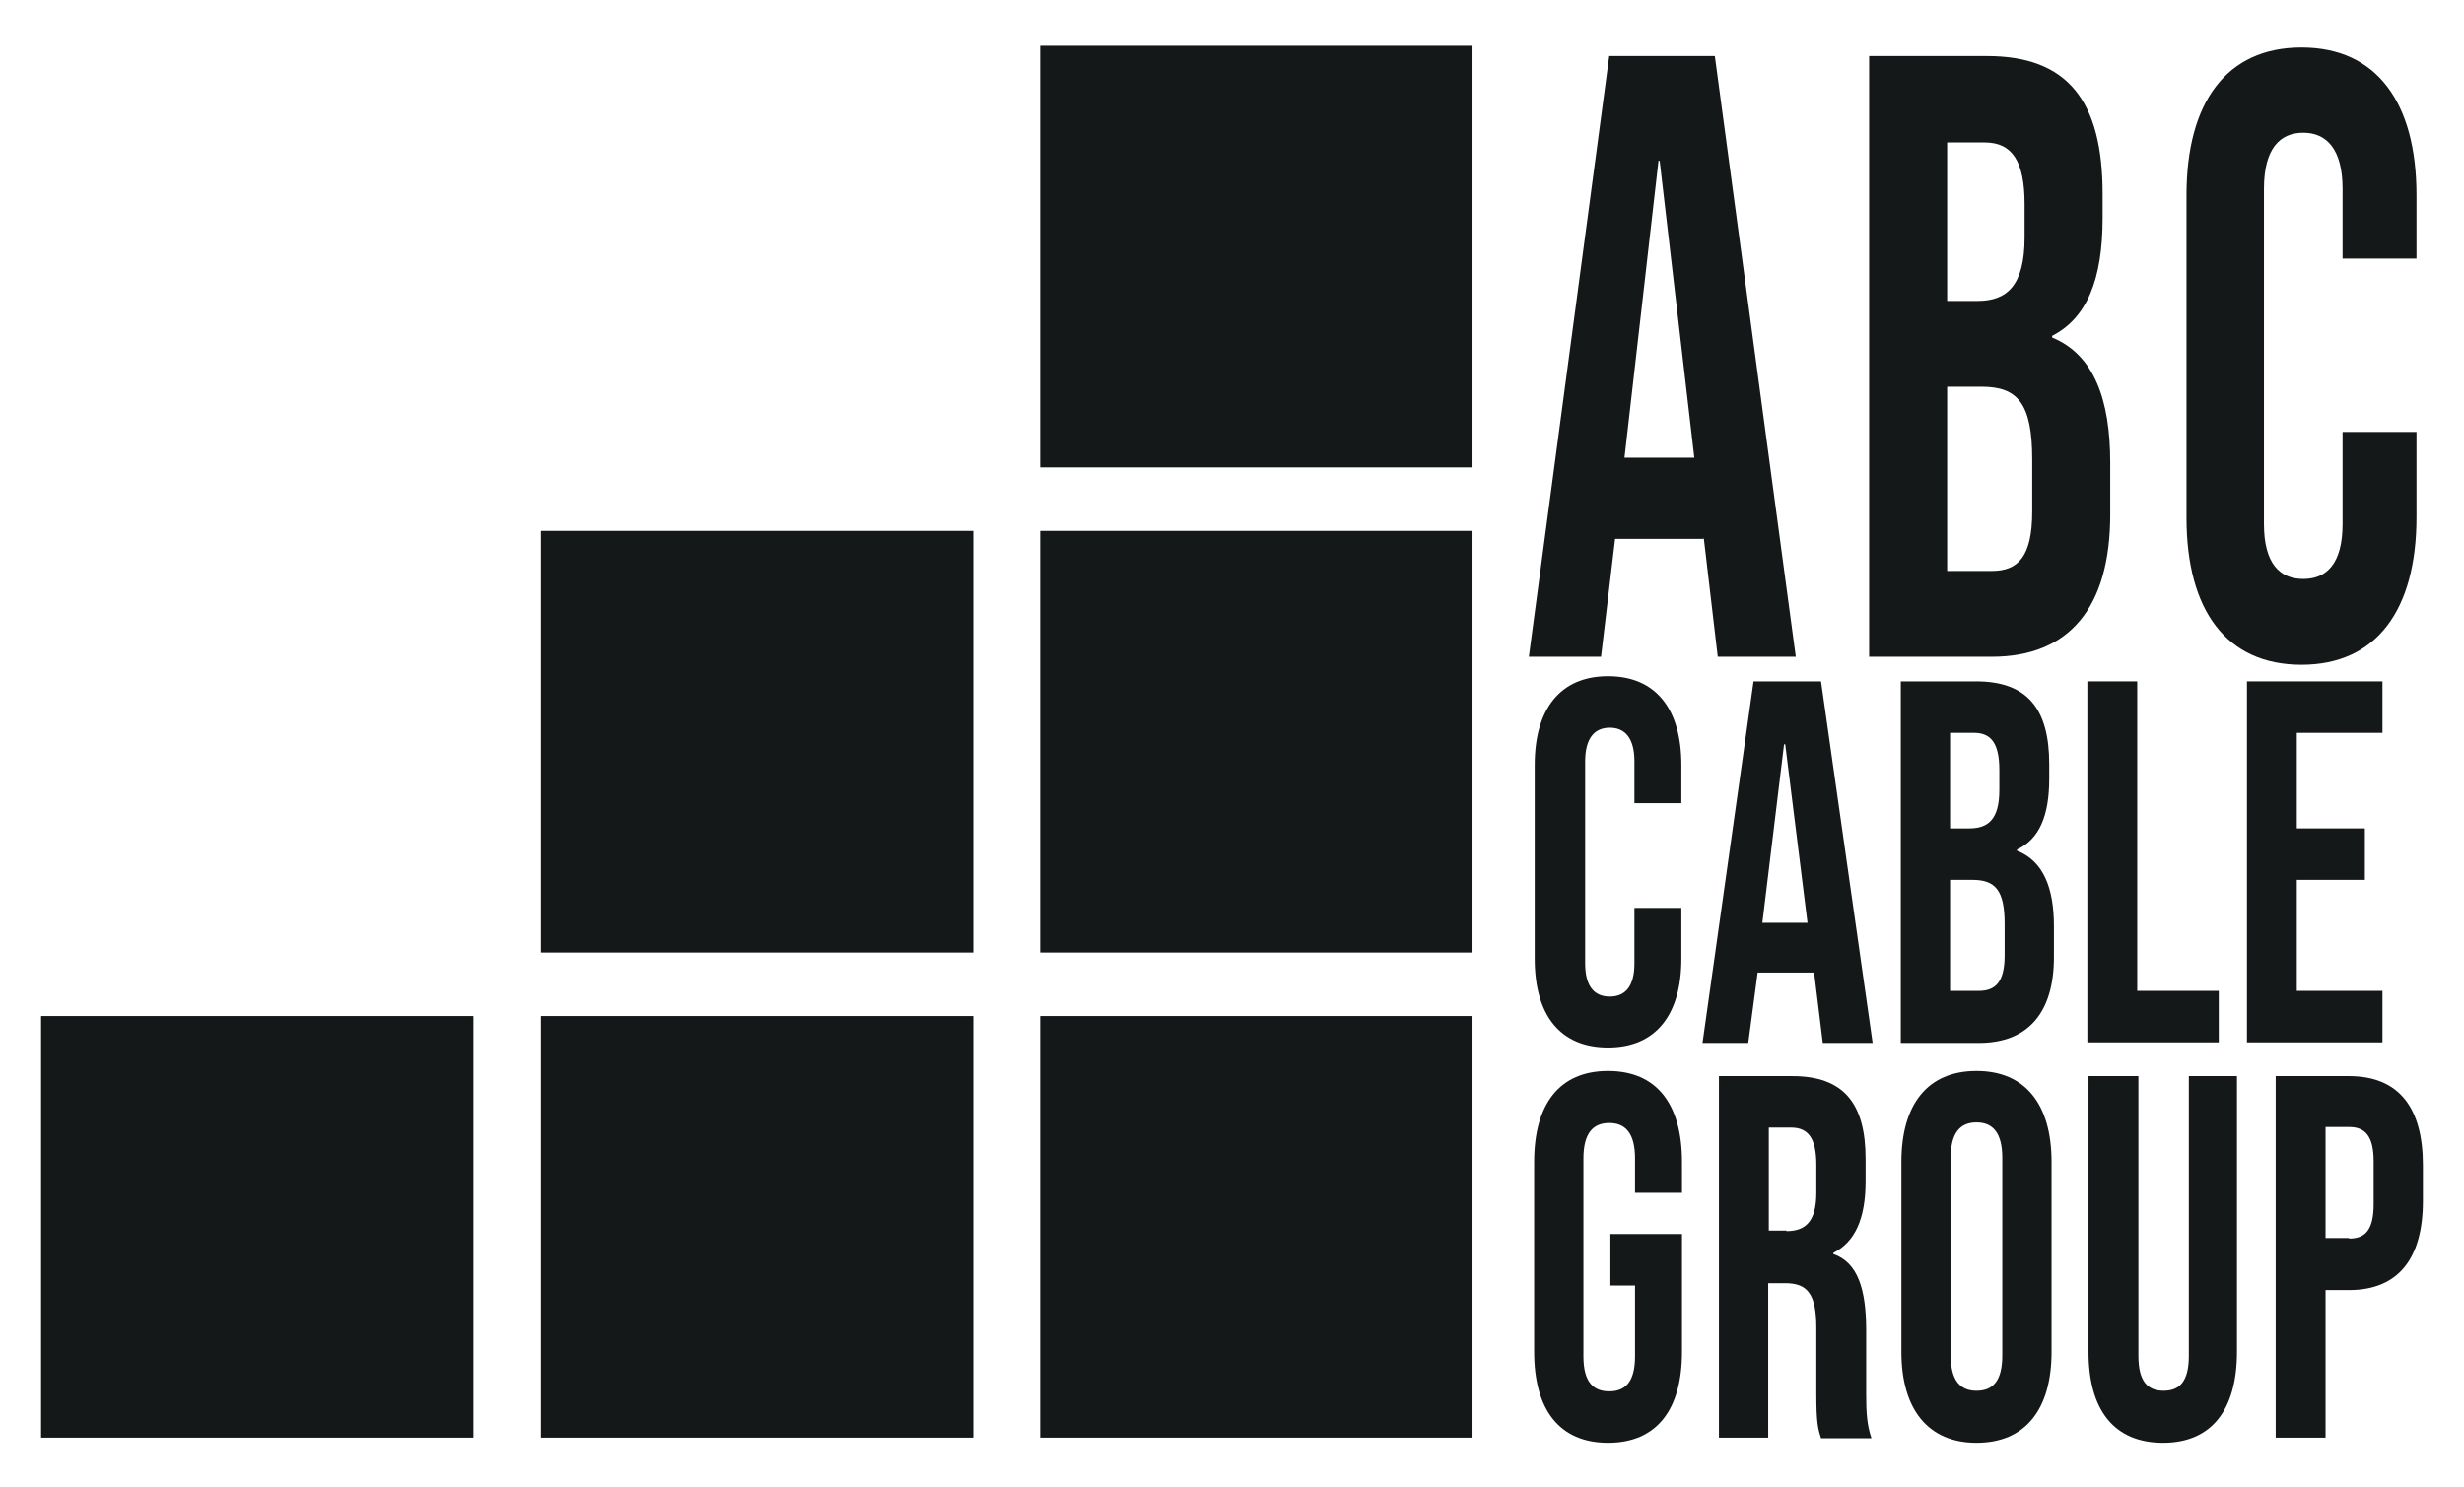 <svg width="106" height="64" viewBox="0 0 106 64" fill="none" xmlns="http://www.w3.org/2000/svg">
<path d="M63.347 1.969H44.747V20.111H63.347V1.969Z" fill="#141819"/>
<path d="M63.347 22.843H44.747V40.985H63.347V22.843Z" fill="#141819"/>
<path d="M41.87 22.843H23.27V40.985H41.87V22.843Z" fill="#141819"/>
<path d="M63.347 43.717H44.747V61.858H63.347V43.717Z" fill="#141819"/>
<path d="M41.87 43.717H23.27V61.858H41.87V43.717Z" fill="#141819"/>
<path d="M20.367 43.717H1.767V61.858H20.367V43.717Z" fill="#141819"/>
<path d="M69.228 2.412H73.771L77.254 28.259H73.897L73.291 23.114V23.188H69.48L68.875 28.259H65.77L69.228 2.412ZM72.888 19.692L71.398 6.917H71.348L69.884 19.692H72.888Z" fill="#141819"/>
<path d="M80.409 2.412H85.481C88.964 2.412 90.453 4.357 90.453 8.345V9.378C90.453 12.037 89.772 13.686 88.283 14.449V14.523C90.075 15.261 90.781 17.181 90.781 19.914V22.129C90.781 26.117 89.04 28.259 85.683 28.259H80.409V2.412ZM85.078 12.948C86.34 12.948 87.097 12.283 87.097 10.215V8.788C87.097 6.942 86.567 6.129 85.38 6.129H83.765V12.948H85.078ZM85.683 24.566C86.819 24.566 87.425 23.951 87.425 22.006V19.766C87.425 17.354 86.794 16.64 85.254 16.64H83.765V24.566H85.683Z" fill="#141819"/>
<path d="M94.062 22.277V8.394C94.062 4.406 95.778 2.043 99.009 2.043C102.239 2.043 103.956 4.406 103.956 8.394V11.126H100.776V8.123C100.776 6.425 100.094 5.711 99.085 5.711C98.075 5.711 97.394 6.4 97.394 8.123V22.548C97.394 24.246 98.075 24.911 99.085 24.911C100.094 24.911 100.776 24.246 100.776 22.548V18.585H103.956V22.252C103.956 26.24 102.239 28.603 99.009 28.603C95.778 28.603 94.062 26.265 94.062 22.277Z" fill="#141819"/>
<path d="M66.022 41.255V32.911C66.022 30.523 67.107 29.095 69.177 29.095C71.246 29.095 72.331 30.523 72.331 32.911V34.56H70.312V32.763C70.312 31.729 69.883 31.311 69.252 31.311C68.621 31.311 68.192 31.729 68.192 32.763V41.452C68.192 42.486 68.621 42.88 69.252 42.88C69.883 42.88 70.312 42.486 70.312 41.452V39.065H72.331V41.255C72.331 43.643 71.246 45.071 69.177 45.071C67.107 45.071 66.022 43.668 66.022 41.255Z" fill="#141819"/>
<path d="M75.436 29.317H78.339L80.56 44.874H78.415L78.036 41.797V41.846H75.613L75.209 44.874H73.241L75.436 29.317ZM77.758 39.705L76.799 32.025H76.749L75.815 39.705H77.758Z" fill="#141819"/>
<path d="M81.771 29.317H85.002C87.223 29.317 88.157 30.498 88.157 32.886V33.502C88.157 35.102 87.728 36.111 86.769 36.554V36.603C87.904 37.046 88.359 38.203 88.359 39.852V41.182C88.359 43.569 87.248 44.874 85.128 44.874H81.771V29.317ZM84.724 35.643C85.532 35.643 86.011 35.249 86.011 33.994V33.132C86.011 32.025 85.683 31.532 84.926 31.532H83.891V35.643H84.724ZM85.128 42.634C85.835 42.634 86.239 42.265 86.239 41.108V39.754C86.239 38.302 85.835 37.858 84.85 37.858H83.891V42.634H85.128Z" fill="#141819"/>
<path d="M89.797 29.317H91.942V42.634H95.45V44.849H89.797V29.317Z" fill="#141819"/>
<path d="M96.662 29.317H102.492V31.532H98.807V35.643H101.735V37.858H98.807V42.634H102.492V44.849H96.662V29.317Z" fill="#141819"/>
<path d="M65.998 58.166V49.994C65.998 47.508 67.083 46.08 69.177 46.08C71.272 46.08 72.358 47.508 72.358 49.994V51.323H70.338V49.846C70.338 48.739 69.909 48.32 69.228 48.32C68.547 48.32 68.118 48.739 68.118 49.846V58.363C68.118 59.471 68.547 59.865 69.228 59.865C69.909 59.865 70.338 59.471 70.338 58.363V55.311H69.278V53.095H72.358V58.166C72.358 60.652 71.272 62.08 69.177 62.08C67.083 62.08 65.998 60.652 65.998 58.166Z" fill="#141819"/>
<path d="M73.948 46.302H77.102C79.323 46.302 80.257 47.483 80.257 49.871V50.831C80.257 52.431 79.803 53.44 78.869 53.908V53.957C79.929 54.326 80.282 55.483 80.282 57.255V59.988C80.282 60.751 80.308 61.292 80.509 61.883H78.339C78.213 61.489 78.137 61.243 78.137 59.963V57.132C78.137 55.68 77.758 55.212 76.799 55.212H76.067V61.858H73.948V46.302ZM76.85 52.972C77.657 52.972 78.137 52.578 78.137 51.323V50.117C78.137 49.009 77.809 48.517 77.052 48.517H76.093V52.948H76.85V52.972Z" fill="#141819"/>
<path d="M81.797 58.166V49.994C81.797 47.508 82.932 46.08 85.027 46.08C87.122 46.08 88.257 47.508 88.257 49.994V58.166C88.257 60.652 87.122 62.08 85.027 62.08C82.957 62.08 81.797 60.652 81.797 58.166ZM86.138 58.314V49.822C86.138 48.714 85.709 48.295 85.027 48.295C84.346 48.295 83.917 48.714 83.917 49.822V58.314C83.917 59.422 84.346 59.84 85.027 59.84C85.734 59.84 86.138 59.422 86.138 58.314Z" fill="#141819"/>
<path d="M89.847 58.166V46.302H91.993V58.339C91.993 59.446 92.397 59.84 93.078 59.84C93.759 59.84 94.163 59.446 94.163 58.339V46.302H96.233V58.166C96.233 60.652 95.147 62.08 93.053 62.08C90.933 62.08 89.847 60.652 89.847 58.166Z" fill="#141819"/>
<path d="M97.899 46.302H101.053C103.199 46.302 104.233 47.655 104.233 50.142V51.668C104.233 54.154 103.173 55.508 101.053 55.508H100.044V61.858H97.899V46.302ZM101.053 53.292C101.735 53.292 102.113 52.948 102.113 51.815V49.969C102.113 48.862 101.735 48.492 101.053 48.492H100.044V53.268H101.053V53.292Z" fill="#141819"/>
</svg>
